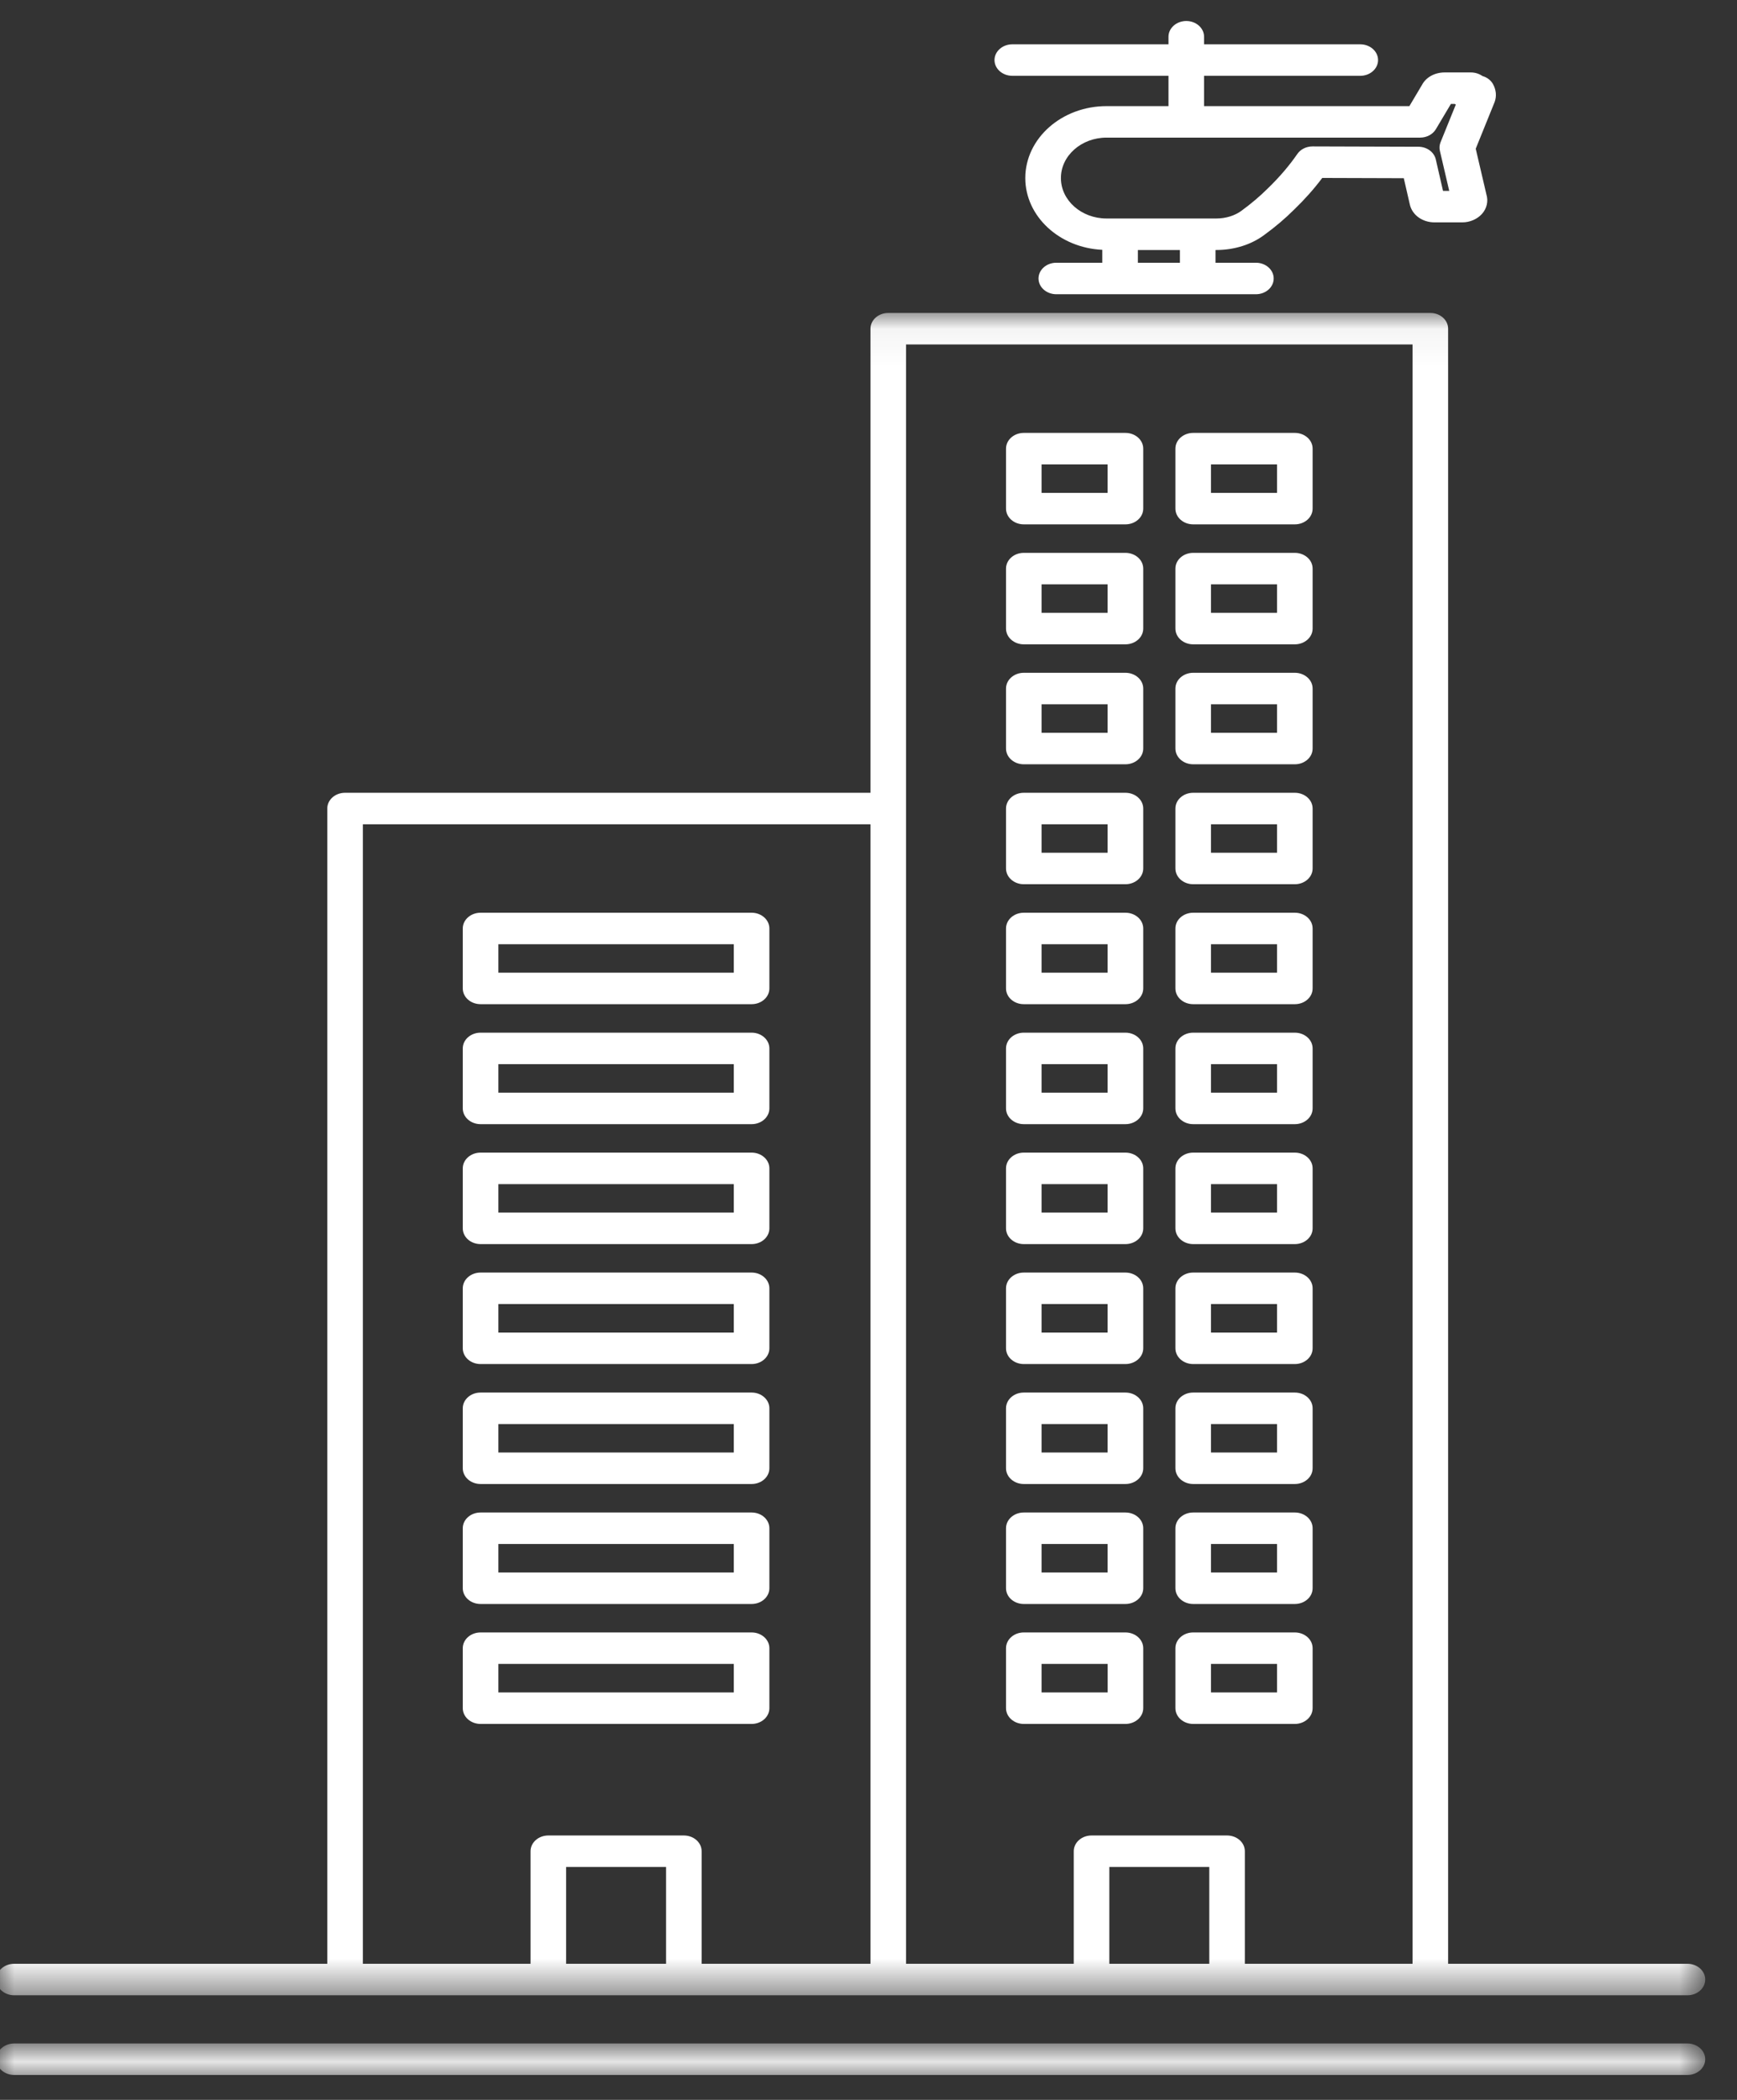 <?xml version="1.0" encoding="UTF-8"?>
<svg width="48px" height="58px" viewBox="0 0 48 58" version="1.1" xmlns="http://www.w3.org/2000/svg" xmlns:xlink="http://www.w3.org/1999/xlink">
    <rect x="0" y="0" width="48" height="58" fill="#333333" stroke="none"/>
    <!-- Generator: sketchtool 49.1 (51147) - http://www.bohemiancoding.com/sketch -->
    <title>63F09400-E359-45A6-AB1F-C53FB227E0DD@1x</title>
    <desc>Created with sketchtool.</desc>
    <defs>
        <polygon id="path-1" points="0 0 47.222 0 47.222 0.87 0 0.87"></polygon>
        <polygon id="path-3" points="0 0.052 47.222 0.052 47.222 46.519 0 46.519"></polygon>
        <polygon id="path-5" points="0 56.732 47.222 56.732 47.222 -2.84217094e-14 0 -2.84217094e-14"></polygon>
    </defs>
    <g id="Desktop" stroke="none" stroke-width="1" fill="none" fill-rule="evenodd">
        <g id="TUTORIAL-2---TIPOLOGIAS" transform="translate(-803, -275)">
            <g id="Conheca-o-guia---tipologias" transform="translate(521, 274)">
                <g id="Group-7" transform="translate(275, 1)">
                    <g id="icon/tipologias/white/escritorio-(1)" transform="translate(1, 0)">
                        <g id="Page-1" transform="translate(5.9, 0.58)">
                            <g id="Group-3" transform="translate(0, 55.862)">
                                <mask id="mask-2" fill="white">
                                    <use xlink:href="#path-1"></use>
                                </mask>
                                <g id="Clip-2"></g>
                                <path d="M46.731,0 L0.492,0 C0.22,0 0,0.195 0,0.435 C0,0.675 0.22,0.87 0.492,0.87 L46.731,0.87 C47.002,0.87 47.222,0.675 47.222,0.435 C47.222,0.195 47.002,0 46.731,0" id="Fill-1" fill="#FFFFFF" mask="url(#mask-2)"></path>
                            </g>
                            <g id="Group-6" transform="translate(0, 8.012)">
                                <mask id="mask-4" fill="white">
                                    <use xlink:href="#path-3"></use>
                                </mask>
                                <g id="Clip-5"></g>
                                <path d="M10.127,14.175 L24.155,14.175 L24.155,45.649 L19.489,45.649 L19.489,42.54 C19.489,42.299 19.269,42.105 18.997,42.105 L15.253,42.105 C14.981,42.105 14.761,42.299 14.761,42.54 L14.761,45.649 L10.127,45.649 L10.127,14.175 Z M15.744,45.649 L18.506,45.649 L18.506,42.974 L15.744,42.974 L15.744,45.649 Z M25.138,0.922 L39.134,0.922 L39.134,45.649 L34.5,45.649 L34.5,42.54 C34.5,42.299 34.28,42.105 34.008,42.105 L30.264,42.105 C29.992,42.105 29.772,42.299 29.772,42.54 L29.772,45.649 L25.138,45.649 L25.138,0.922 Z M30.755,45.649 L33.517,45.649 L33.517,42.974 L30.755,42.974 L30.755,45.649 Z M0.492,46.519 L46.731,46.519 C47.002,46.519 47.222,46.324 47.222,46.084 C47.222,45.843 47.002,45.649 46.731,45.649 L40.117,45.649 L40.117,0.487 C40.117,0.246 39.897,0.052 39.626,0.052 L24.646,0.052 C24.375,0.052 24.155,0.246 24.155,0.487 L24.155,13.305 L9.635,13.305 C9.364,13.305 9.144,13.499 9.144,13.74 L9.144,45.649 L0.492,45.649 C0.22,45.649 -0,45.843 -0,46.084 C-0,46.324 0.22,46.519 0.492,46.519 Z" id="Fill-4" fill="#FFFFFF" mask="url(#mask-4)"></path>
                            </g>
                            <path d="M39.344,3.221 C39.526,3.221 39.694,3.131 39.779,2.988 L40.194,2.291 L40.3,2.291 C40.31,2.297 40.32,2.302 40.33,2.308 L39.908,3.349 C39.878,3.424 39.871,3.505 39.889,3.584 L40.148,4.692 L39.976,4.692 L39.776,3.821 C39.729,3.619 39.529,3.474 39.296,3.473 L36.371,3.464 L36.37,3.464 C36.198,3.464 36.039,3.543 35.95,3.673 C35.728,3.995 35.457,4.312 35.14,4.619 C34.92,4.838 34.678,5.043 34.414,5.236 C34.23,5.375 33.974,5.455 33.713,5.455 L30.679,5.455 C29.983,5.455 29.417,4.954 29.417,4.338 C29.417,3.722 29.983,3.221 30.679,3.221 L39.344,3.221 Z M31.544,6.677 L32.706,6.677 L32.706,6.325 L31.544,6.325 L31.544,6.677 Z M28.074,1.514 L32.39,1.514 L32.39,2.351 L30.679,2.351 C29.441,2.351 28.433,3.242 28.433,4.338 C28.433,5.398 29.378,6.265 30.56,6.32 L30.56,6.677 L29.29,6.677 C29.019,6.677 28.798,6.872 28.798,7.112 C28.798,7.352 29.019,7.547 29.29,7.547 L34.806,7.547 C35.077,7.547 35.297,7.352 35.297,7.112 C35.297,6.872 35.077,6.677 34.806,6.677 L33.689,6.677 L33.689,6.325 L33.713,6.325 C34.213,6.325 34.689,6.173 35.046,5.902 C35.342,5.687 35.621,5.45 35.87,5.201 C36.158,4.923 36.416,4.632 36.639,4.335 L38.892,4.342 L39.062,5.081 C39.133,5.365 39.412,5.562 39.74,5.562 L40.51,5.562 C40.717,5.562 40.92,5.475 41.052,5.329 C41.186,5.181 41.232,4.979 41.176,4.794 L40.88,3.528 L41.402,2.239 C41.462,2.08 41.445,1.898 41.356,1.74 C41.295,1.633 41.19,1.555 41.065,1.52 C40.977,1.458 40.865,1.421 40.747,1.421 L40.018,1.421 C39.749,1.421 39.509,1.553 39.398,1.76 L39.047,2.351 L33.373,2.351 L33.373,1.514 L37.689,1.514 C37.961,1.514 38.181,1.319 38.181,1.079 C38.181,0.839 37.961,0.644 37.689,0.644 L33.373,0.644 L33.373,0.435 C33.373,0.195 33.153,0 32.882,0 C32.61,0 32.39,0.195 32.39,0.435 L32.39,0.644 L28.074,0.644 C27.803,0.644 27.582,0.839 27.582,1.079 C27.582,1.319 27.803,1.514 28.074,1.514 Z" id="Fill-7" fill="#FFFFFF"></path>
                            <mask id="mask-6" fill="white">
                                <use xlink:href="#path-5"></use>
                            </mask>
                            <g id="Clip-10"></g>
                            <path d="M33.564,16.347 L35.389,16.347 L35.389,15.56 L33.564,15.56 L33.564,16.347 Z M33.072,17.217 L35.881,17.217 C36.153,17.217 36.373,17.022 36.373,16.782 L36.373,15.125 C36.373,14.885 36.153,14.69 35.881,14.69 L33.072,14.69 C32.801,14.69 32.581,14.885 32.581,15.125 L32.581,16.782 C32.581,17.022 32.801,17.217 33.072,17.217 Z" id="Fill-9" fill="#FFFFFF" mask="url(#mask-6)"></path>
                            <path d="M33.564,13.034 L35.389,13.034 L35.389,12.247 L33.564,12.247 L33.564,13.034 Z M33.072,13.903 L35.881,13.903 C36.153,13.903 36.373,13.709 36.373,13.468 L36.373,11.812 C36.373,11.572 36.153,11.377 35.881,11.377 L33.072,11.377 C32.801,11.377 32.581,11.572 32.581,11.812 L32.581,13.468 C32.581,13.709 32.801,13.903 33.072,13.903 Z" id="Fill-11" fill="#FFFFFF" mask="url(#mask-6)"></path>
                            <path d="M28.883,36.226 L30.708,36.226 L30.708,35.439 L28.883,35.439 L28.883,36.226 Z M28.391,37.096 L31.2,37.096 C31.472,37.096 31.692,36.901 31.692,36.661 L31.692,35.004 C31.692,34.764 31.472,34.569 31.2,34.569 L28.391,34.569 C28.12,34.569 27.9,34.764 27.9,35.004 L27.9,36.661 C27.9,36.901 28.12,37.096 28.391,37.096 Z" id="Fill-12" fill="#FFFFFF" mask="url(#mask-6)"></path>
                            <path d="M33.564,46.166 L35.389,46.166 L35.389,45.379 L33.564,45.379 L33.564,46.166 Z M33.072,47.036 L35.881,47.036 C36.153,47.036 36.373,46.841 36.373,46.601 L36.373,44.944 C36.373,44.704 36.153,44.509 35.881,44.509 L33.072,44.509 C32.801,44.509 32.581,44.704 32.581,44.944 L32.581,46.601 C32.581,46.841 32.801,47.036 33.072,47.036 Z" id="Fill-13" fill="#FFFFFF" mask="url(#mask-6)"></path>
                            <path d="M28.883,46.166 L30.709,46.166 L30.709,45.379 L28.883,45.379 L28.883,46.166 Z M31.692,46.601 L31.692,44.944 C31.692,44.704 31.472,44.509 31.2,44.509 L28.391,44.509 C28.12,44.509 27.9,44.704 27.9,44.944 L27.9,46.601 C27.9,46.841 28.12,47.036 28.391,47.036 L31.2,47.036 C31.472,47.036 31.692,46.841 31.692,46.601 Z" id="Fill-14" fill="#FFFFFF" mask="url(#mask-6)"></path>
                            <path d="M33.564,42.853 L35.389,42.853 L35.389,42.066 L33.564,42.066 L33.564,42.853 Z M33.072,43.723 L35.881,43.723 C36.153,43.723 36.373,43.528 36.373,43.288 L36.373,41.631 C36.373,41.391 36.153,41.196 35.881,41.196 L33.072,41.196 C32.801,41.196 32.581,41.391 32.581,41.631 L32.581,43.288 C32.581,43.528 32.801,43.723 33.072,43.723 Z" id="Fill-15" fill="#FFFFFF" mask="url(#mask-6)"></path>
                            <path d="M28.883,39.539 L30.708,39.539 L30.708,38.753 L28.883,38.753 L28.883,39.539 Z M28.391,40.409 L31.2,40.409 C31.472,40.409 31.692,40.215 31.692,39.974 L31.692,38.318 C31.692,38.078 31.472,37.883 31.2,37.883 L28.391,37.883 C28.12,37.883 27.9,38.078 27.9,38.318 L27.9,39.974 C27.9,40.215 28.12,40.409 28.391,40.409 Z" id="Fill-16" fill="#FFFFFF" mask="url(#mask-6)"></path>
                            <path d="M28.883,13.034 L30.708,13.034 L30.708,12.247 L28.883,12.247 L28.883,13.034 Z M28.391,13.903 L31.2,13.903 C31.472,13.903 31.692,13.709 31.692,13.468 L31.692,11.812 C31.692,11.572 31.472,11.377 31.2,11.377 L28.391,11.377 C28.12,11.377 27.9,11.572 27.9,11.812 L27.9,13.468 C27.9,13.709 28.12,13.903 28.391,13.903 Z" id="Fill-17" fill="#FFFFFF" mask="url(#mask-6)"></path>
                            <path d="M28.883,16.347 L30.708,16.347 L30.708,15.56 L28.883,15.56 L28.883,16.347 Z M28.391,17.217 L31.2,17.217 C31.472,17.217 31.692,17.022 31.692,16.782 L31.692,15.125 C31.692,14.885 31.472,14.69 31.2,14.69 L28.391,14.69 C28.12,14.69 27.9,14.885 27.9,15.125 L27.9,16.782 C27.9,17.022 28.12,17.217 28.391,17.217 Z" id="Fill-18" fill="#FFFFFF" mask="url(#mask-6)"></path>
                            <path d="M28.883,32.913 L30.708,32.913 L30.708,32.126 L28.883,32.126 L28.883,32.913 Z M28.391,33.783 L31.2,33.783 C31.472,33.783 31.692,33.588 31.692,33.348 L31.692,31.691 C31.692,31.451 31.472,31.256 31.2,31.256 L28.391,31.256 C28.12,31.256 27.9,31.451 27.9,31.691 L27.9,33.348 C27.9,33.588 28.12,33.783 28.391,33.783 Z" id="Fill-19" fill="#FFFFFF" mask="url(#mask-6)"></path>
                            <path d="M28.883,42.853 L30.708,42.853 L30.708,42.066 L28.883,42.066 L28.883,42.853 Z M28.391,43.723 L31.2,43.723 C31.472,43.723 31.692,43.528 31.692,43.288 L31.692,41.631 C31.692,41.391 31.472,41.196 31.2,41.196 L28.391,41.196 C28.12,41.196 27.9,41.391 27.9,41.631 L27.9,43.288 C27.9,43.528 28.12,43.723 28.391,43.723 Z" id="Fill-20" fill="#FFFFFF" mask="url(#mask-6)"></path>
                            <path d="M28.883,29.6 L30.708,29.6 L30.708,28.813 L28.883,28.813 L28.883,29.6 Z M28.391,30.47 L31.2,30.47 C31.472,30.47 31.692,30.275 31.692,30.035 L31.692,28.378 C31.692,28.138 31.472,27.943 31.2,27.943 L28.391,27.943 C28.12,27.943 27.9,28.138 27.9,28.378 L27.9,30.035 C27.9,30.275 28.12,30.47 28.391,30.47 Z" id="Fill-21" fill="#FFFFFF" mask="url(#mask-6)"></path>
                            <path d="M28.883,22.973 L30.708,22.973 L30.708,22.187 L28.883,22.187 L28.883,22.973 Z M28.391,23.843 L31.2,23.843 C31.472,23.843 31.692,23.648 31.692,23.408 L31.692,21.752 C31.692,21.512 31.472,21.317 31.2,21.317 L28.391,21.317 C28.12,21.317 27.9,21.512 27.9,21.752 L27.9,23.408 C27.9,23.648 28.12,23.843 28.391,23.843 Z" id="Fill-22" fill="#FFFFFF" mask="url(#mask-6)"></path>
                            <path d="M33.564,39.539 L35.389,39.539 L35.389,38.753 L33.564,38.753 L33.564,39.539 Z M33.072,40.409 L35.881,40.409 C36.153,40.409 36.373,40.215 36.373,39.974 L36.373,38.318 C36.373,38.078 36.153,37.883 35.881,37.883 L33.072,37.883 C32.801,37.883 32.581,38.078 32.581,38.318 L32.581,39.974 C32.581,40.215 32.801,40.409 33.072,40.409 Z" id="Fill-23" fill="#FFFFFF" mask="url(#mask-6)"></path>
                            <path d="M33.564,32.913 L35.389,32.913 L35.389,32.126 L33.564,32.126 L33.564,32.913 Z M33.072,33.783 L35.881,33.783 C36.153,33.783 36.373,33.588 36.373,33.348 L36.373,31.691 C36.373,31.451 36.153,31.256 35.881,31.256 L33.072,31.256 C32.801,31.256 32.581,31.451 32.581,31.691 L32.581,33.348 C32.581,33.588 32.801,33.783 33.072,33.783 Z" id="Fill-24" fill="#FFFFFF" mask="url(#mask-6)"></path>
                            <path d="M33.564,29.6 L35.389,29.6 L35.389,28.813 L33.564,28.813 L33.564,29.6 Z M33.072,30.47 L35.881,30.47 C36.153,30.47 36.373,30.275 36.373,30.035 L36.373,28.378 C36.373,28.138 36.153,27.943 35.881,27.943 L33.072,27.943 C32.801,27.943 32.581,28.138 32.581,28.378 L32.581,30.035 C32.581,30.275 32.801,30.47 33.072,30.47 Z" id="Fill-25" fill="#FFFFFF" mask="url(#mask-6)"></path>
                            <path d="M33.564,19.66 L35.389,19.66 L35.389,18.873 L33.564,18.873 L33.564,19.66 Z M33.072,20.53 L35.881,20.53 C36.153,20.53 36.373,20.335 36.373,20.095 L36.373,18.438 C36.373,18.198 36.153,18.003 35.881,18.003 L33.072,18.003 C32.801,18.003 32.581,18.198 32.581,18.438 L32.581,20.095 C32.581,20.335 32.801,20.53 33.072,20.53 Z" id="Fill-26" fill="#FFFFFF" mask="url(#mask-6)"></path>
                            <path d="M28.883,26.286 L30.708,26.286 L30.708,25.5 L28.883,25.5 L28.883,26.286 Z M28.391,27.156 L31.2,27.156 C31.472,27.156 31.692,26.962 31.692,26.721 L31.692,25.065 C31.692,24.825 31.472,24.63 31.2,24.63 L28.391,24.63 C28.12,24.63 27.9,24.825 27.9,25.065 L27.9,26.721 C27.9,26.962 28.12,27.156 28.391,27.156 Z" id="Fill-27" fill="#FFFFFF" mask="url(#mask-6)"></path>
                            <path d="M33.564,22.973 L35.389,22.973 L35.389,22.187 L33.564,22.187 L33.564,22.973 Z M33.072,23.843 L35.881,23.843 C36.153,23.843 36.373,23.648 36.373,23.408 L36.373,21.752 C36.373,21.512 36.153,21.317 35.881,21.317 L33.072,21.317 C32.801,21.317 32.581,21.512 32.581,21.752 L32.581,23.408 C32.581,23.648 32.801,23.843 33.072,23.843 Z" id="Fill-28" fill="#FFFFFF" mask="url(#mask-6)"></path>
                            <path d="M33.564,26.286 L35.389,26.286 L35.389,25.5 L33.564,25.5 L33.564,26.286 Z M33.072,27.156 L35.881,27.156 C36.153,27.156 36.373,26.962 36.373,26.721 L36.373,25.065 C36.373,24.825 36.153,24.63 35.881,24.63 L33.072,24.63 C32.801,24.63 32.581,24.825 32.581,25.065 L32.581,26.721 C32.581,26.962 32.801,27.156 33.072,27.156 Z" id="Fill-29" fill="#FFFFFF" mask="url(#mask-6)"></path>
                            <path d="M28.883,19.66 L30.708,19.66 L30.708,18.873 L28.883,18.873 L28.883,19.66 Z M28.391,20.53 L31.2,20.53 C31.472,20.53 31.692,20.335 31.692,20.095 L31.692,18.438 C31.692,18.198 31.472,18.003 31.2,18.003 L28.391,18.003 C28.12,18.003 27.9,18.198 27.9,18.438 L27.9,20.095 C27.9,20.335 28.12,20.53 28.391,20.53 Z" id="Fill-30" fill="#FFFFFF" mask="url(#mask-6)"></path>
                            <path d="M33.564,36.226 L35.389,36.226 L35.389,35.439 L33.564,35.439 L33.564,36.226 Z M33.072,37.096 L35.881,37.096 C36.153,37.096 36.373,36.901 36.373,36.661 L36.373,35.004 C36.373,34.764 36.153,34.569 35.881,34.569 L33.072,34.569 C32.801,34.569 32.581,34.764 32.581,35.004 L32.581,36.661 C32.581,36.901 32.801,37.096 33.072,37.096 Z" id="Fill-31" fill="#FFFFFF" mask="url(#mask-6)"></path>
                            <path d="M13.872,42.853 L20.378,42.853 L20.378,42.066 L13.872,42.066 L13.872,42.853 Z M13.38,43.723 L20.87,43.723 C21.141,43.723 21.361,43.528 21.361,43.288 L21.361,41.631 C21.361,41.391 21.141,41.196 20.87,41.196 L13.38,41.196 C13.108,41.196 12.888,41.391 12.888,41.631 L12.888,43.288 C12.888,43.528 13.108,43.723 13.38,43.723 Z" id="Fill-32" fill="#FFFFFF" mask="url(#mask-6)"></path>
                            <path d="M13.872,36.226 L20.378,36.226 L20.378,35.439 L13.872,35.439 L13.872,36.226 Z M13.38,37.096 L20.87,37.096 C21.141,37.096 21.361,36.901 21.361,36.661 L21.361,35.004 C21.361,34.764 21.141,34.569 20.87,34.569 L13.38,34.569 C13.108,34.569 12.888,34.764 12.888,35.004 L12.888,36.661 C12.888,36.901 13.108,37.096 13.38,37.096 Z" id="Fill-33" fill="#FFFFFF" mask="url(#mask-6)"></path>
                            <path d="M13.872,26.286 L20.378,26.286 L20.378,25.5 L13.872,25.5 L13.872,26.286 Z M13.38,27.156 L20.87,27.156 C21.141,27.156 21.361,26.962 21.361,26.721 L21.361,25.065 C21.361,24.825 21.141,24.63 20.87,24.63 L13.38,24.63 C13.108,24.63 12.888,24.825 12.888,25.065 L12.888,26.721 C12.888,26.962 13.108,27.156 13.38,27.156 Z" id="Fill-34" fill="#FFFFFF" mask="url(#mask-6)"></path>
                            <path d="M13.872,32.913 L20.378,32.913 L20.378,32.126 L13.872,32.126 L13.872,32.913 Z M13.38,33.783 L20.87,33.783 C21.141,33.783 21.361,33.588 21.361,33.348 L21.361,31.691 C21.361,31.451 21.141,31.256 20.87,31.256 L13.38,31.256 C13.108,31.256 12.888,31.451 12.888,31.691 L12.888,33.348 C12.888,33.588 13.108,33.783 13.38,33.783 Z" id="Fill-35" fill="#FFFFFF" mask="url(#mask-6)"></path>
                            <path d="M13.872,46.166 L20.378,46.166 L20.378,45.379 L13.872,45.379 L13.872,46.166 Z M21.361,46.601 L21.361,44.944 C21.361,44.704 21.141,44.509 20.87,44.509 L13.38,44.509 C13.108,44.509 12.888,44.704 12.888,44.944 L12.888,46.601 C12.888,46.841 13.108,47.036 13.38,47.036 L20.87,47.036 C21.141,47.036 21.361,46.841 21.361,46.601 Z" id="Fill-36" fill="#FFFFFF" mask="url(#mask-6)"></path>
                            <path d="M13.872,39.539 L20.378,39.539 L20.378,38.753 L13.872,38.753 L13.872,39.539 Z M13.38,40.409 L20.87,40.409 C21.141,40.409 21.361,40.215 21.361,39.974 L21.361,38.318 C21.361,38.078 21.141,37.883 20.87,37.883 L13.38,37.883 C13.108,37.883 12.888,38.078 12.888,38.318 L12.888,39.974 C12.888,40.215 13.108,40.409 13.38,40.409 Z" id="Fill-37" fill="#FFFFFF" mask="url(#mask-6)"></path>
                            <path d="M13.872,29.6 L20.378,29.6 L20.378,28.813 L13.872,28.813 L13.872,29.6 Z M13.38,30.47 L20.87,30.47 C21.141,30.47 21.361,30.275 21.361,30.035 L21.361,28.378 C21.361,28.138 21.141,27.943 20.87,27.943 L13.38,27.943 C13.108,27.943 12.888,28.138 12.888,28.378 L12.888,30.035 C12.888,30.275 13.108,30.47 13.38,30.47 Z" id="Fill-38" fill="#FFFFFF" mask="url(#mask-6)"></path>
                        </g>
                    </g>
                </g>
            </g>
        </g>
    </g>
</svg>